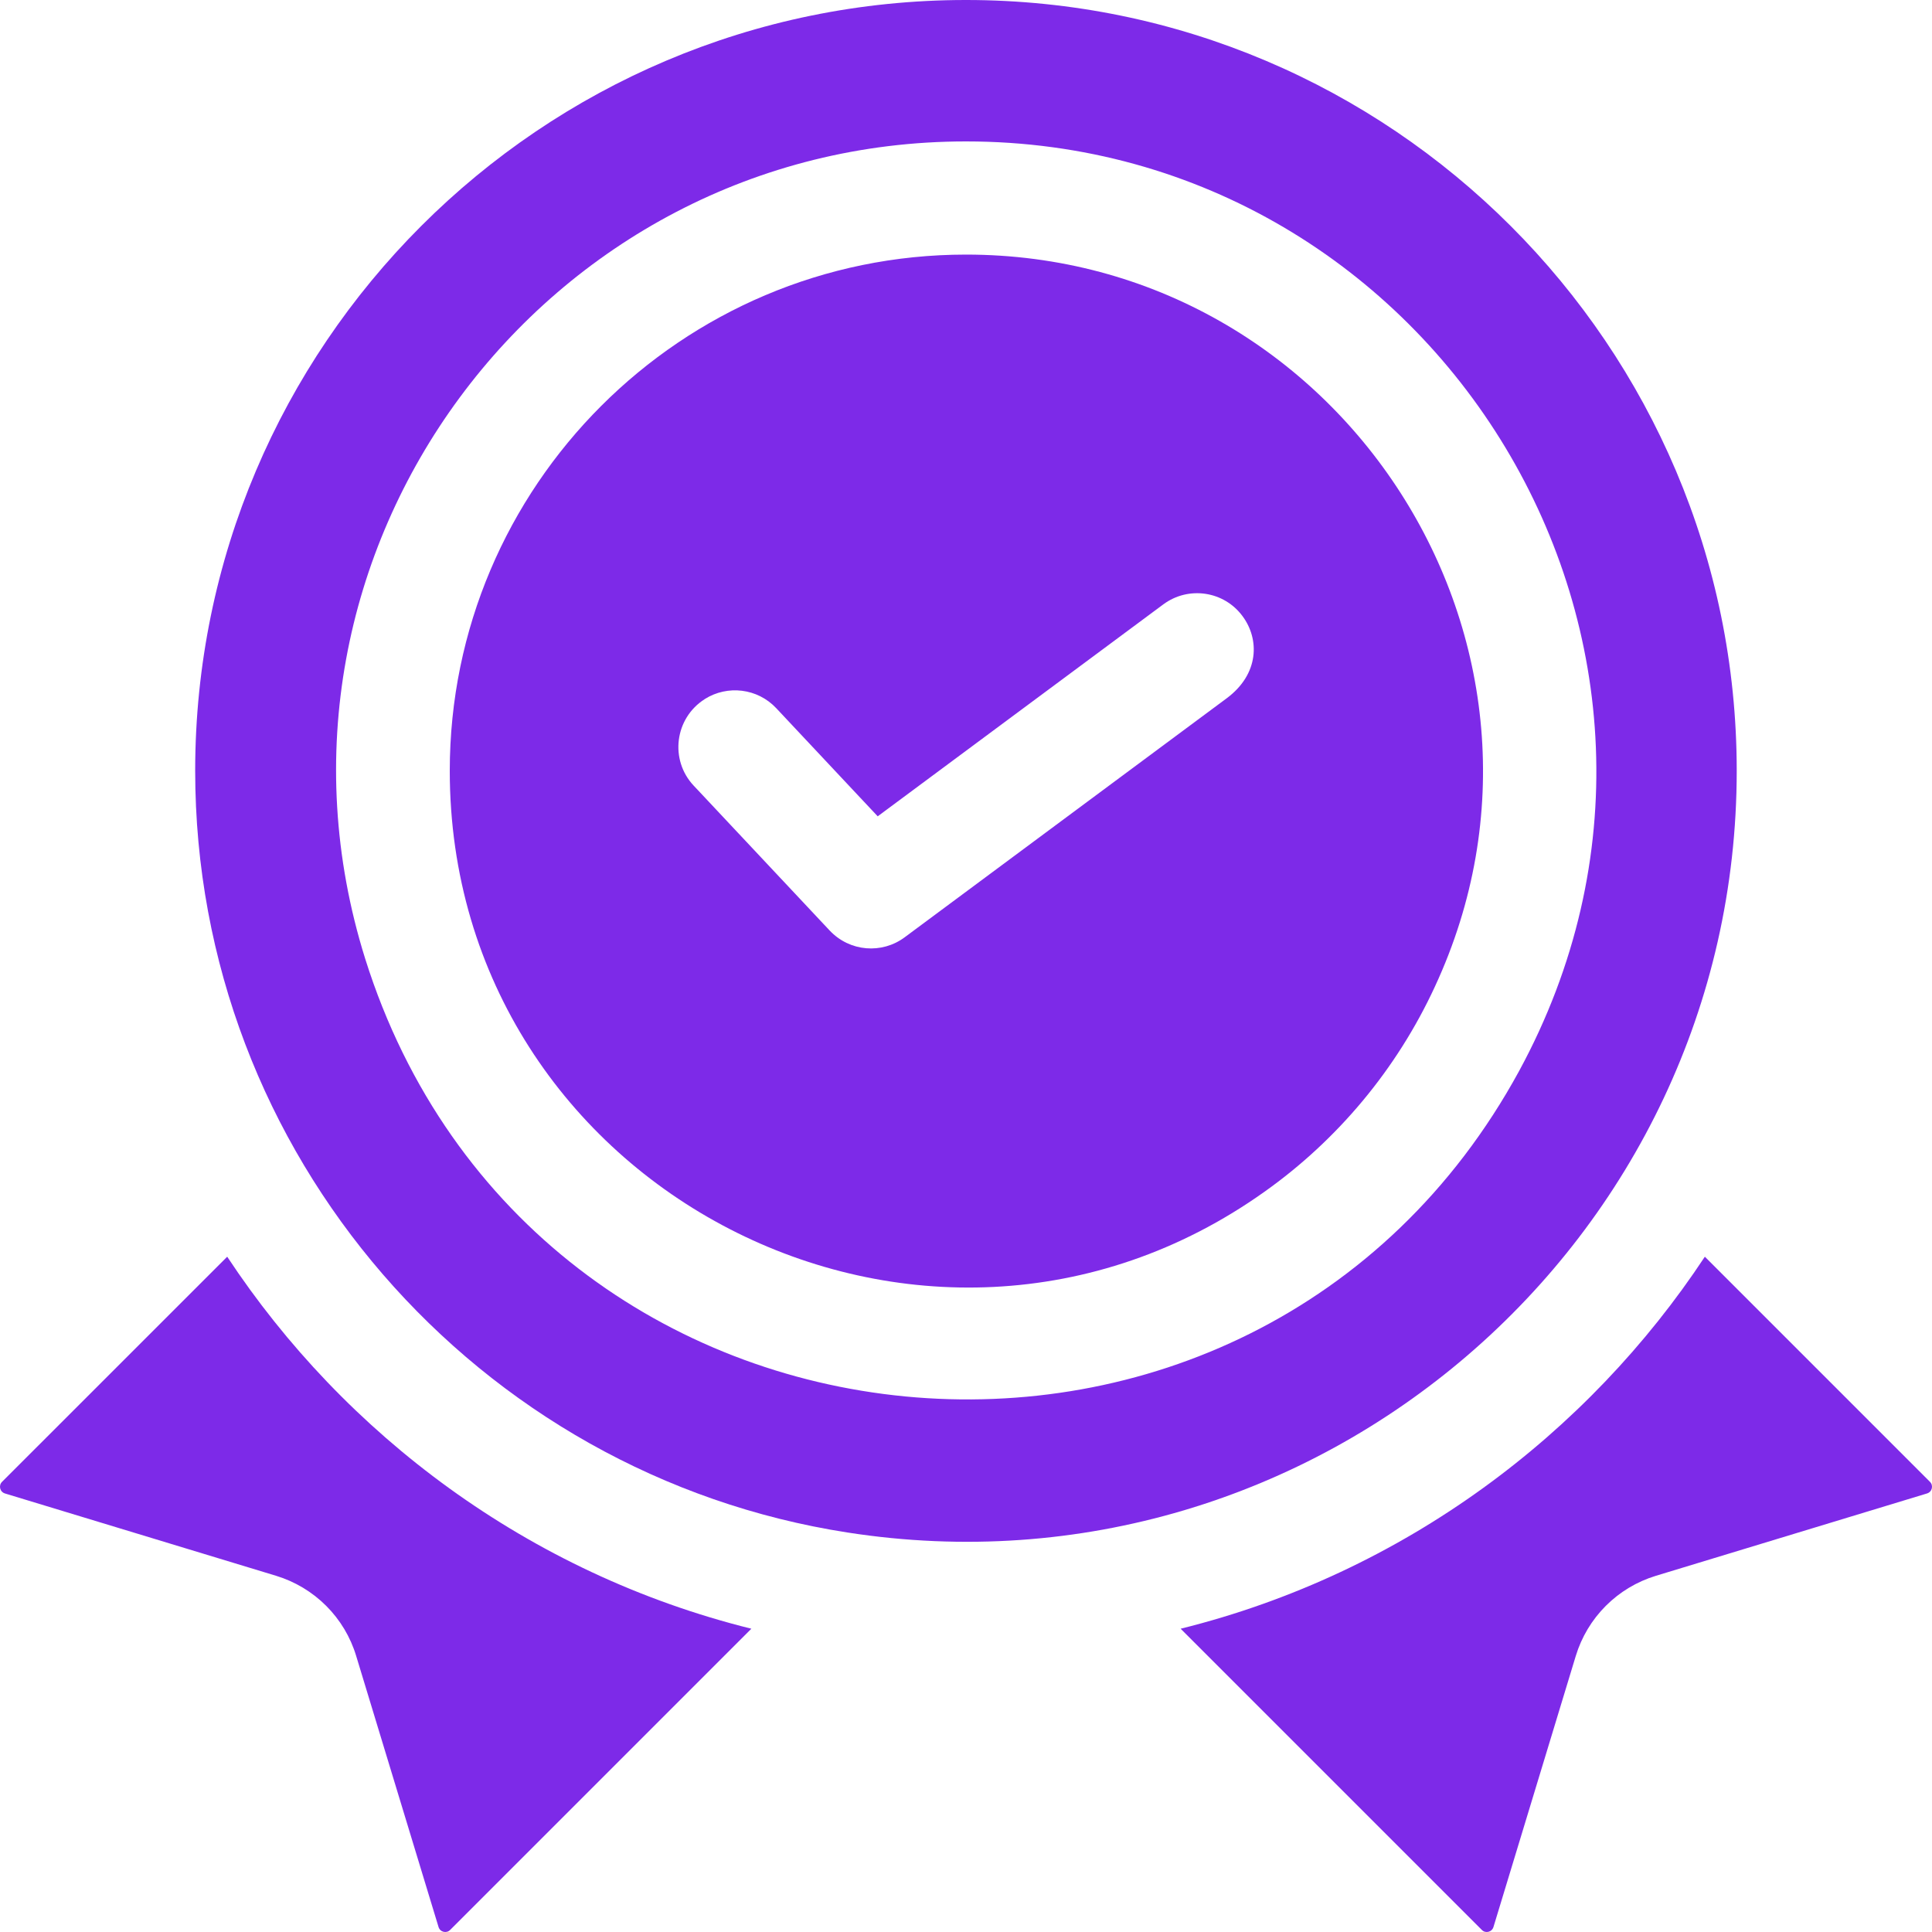 <svg width="40" height="40" viewBox="0 0 40 40" fill="none" xmlns="http://www.w3.org/2000/svg">
<g clip-path="url(#clip0_19_4407)">
<path d="M4.704 26.019L0.044 30.678C-0.034 30.753 -0.005 30.888 0.104 30.921L5.716 32.625C6.107 32.744 6.464 32.958 6.753 33.247C7.042 33.536 7.256 33.892 7.374 34.284L9.079 39.895C9.111 40.005 9.247 40.034 9.321 39.956L15.556 33.721C10.943 32.575 7.135 29.7 4.704 26.019ZM39.956 30.678L35.297 26.019C32.883 29.674 29.086 32.568 24.444 33.721L30.679 39.956C30.753 40.034 30.888 40.005 30.921 39.895L32.625 34.284C32.744 33.892 32.958 33.536 33.247 33.247C33.536 32.958 33.892 32.744 34.284 32.625L39.895 30.921C40.005 30.888 40.034 30.753 39.956 30.678Z" fill="#7D2AE8"/>
<path d="M35.957 15.958C35.957 7.159 28.799 0 19.999 0C11.2 0 4.041 7.159 4.041 15.958C4.041 23.914 9.899 30.545 17.547 31.729C27.235 33.236 35.957 25.695 35.957 15.958ZM7.56 19.847C4.928 11.433 11.263 2.928 19.999 2.928C29.758 2.928 36.208 13.416 31.451 22.175C25.959 32.249 11.016 30.842 7.56 19.847Z" fill="#7D2AE8"/>
<path d="M20 5.271C14.108 5.271 9.312 10.066 9.312 15.959C9.312 24.628 19.142 29.684 26.181 24.673C27.689 23.603 28.917 22.139 29.707 20.429C32.991 13.36 27.756 5.271 20 5.271ZM25.395 14.459L18.731 19.405C18.262 19.755 17.595 19.708 17.178 19.266C14.195 16.088 14.434 16.342 14.362 16.266C13.861 15.733 13.966 14.87 14.593 14.473C14.594 14.472 14.594 14.471 14.595 14.471C15.061 14.179 15.682 14.247 16.072 14.663C16.702 15.335 16.278 14.882 18.172 16.901C18.377 16.748 20.78 14.966 24.085 12.513C24.605 12.127 25.34 12.235 25.724 12.755C26.078 13.229 26.076 13.954 25.395 14.459Z" fill="#7D2AE8"/>
</g>
<defs>
<clipPath id="clip0_19_4407">
<rect width="40" height="40" fill="white"/>
</clipPath>
</defs>
</svg>
